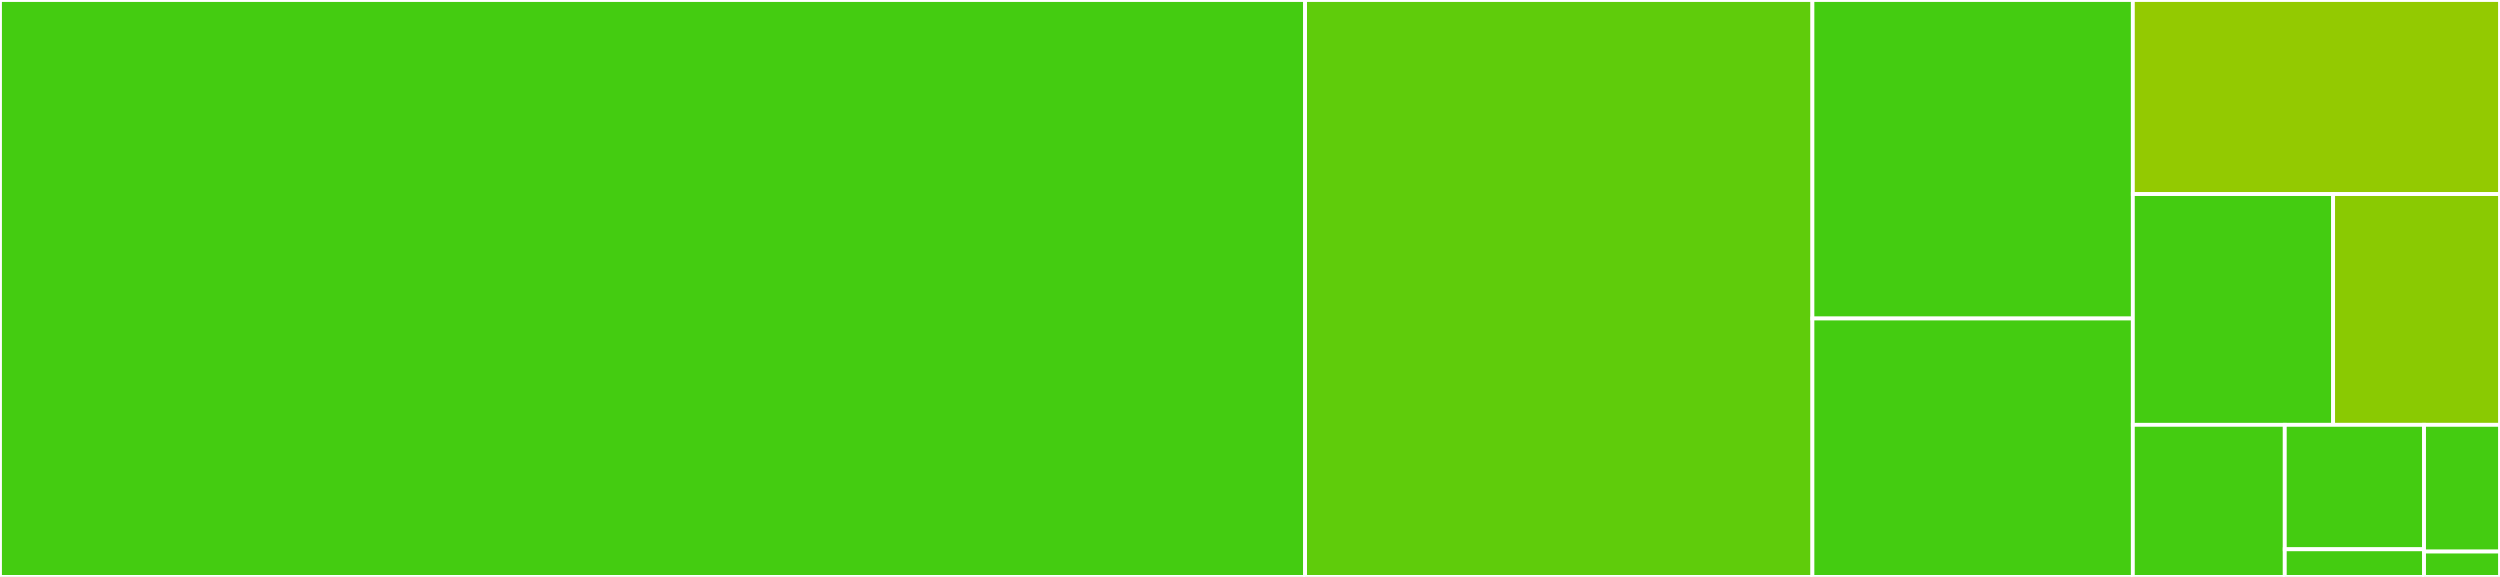 <svg baseProfile="full" width="650" height="150" viewBox="0 0 650 150" version="1.1"
xmlns="http://www.w3.org/2000/svg" xmlns:ev="http://www.w3.org/2001/xml-events"
xmlns:xlink="http://www.w3.org/1999/xlink">

<rect x="0" y="0" width="650" height="150" fill="#333333" stroke="none"/>

<style>rect.s{mask:url(#mask);}</style>
<defs>
  <pattern id="white" width="4" height="4" patternUnits="userSpaceOnUse" patternTransform="rotate(45)">
    <rect width="2" height="2" transform="translate(0,0)" fill="white"></rect>
  </pattern>
  <mask id="mask">
    <rect x="0" y="0" width="100%" height="100%" fill="url(#white)"></rect>
  </mask>
</defs>

<rect x="0" y="0" width="339.319" height="150.0" fill="#4c1" stroke="white" stroke-width="1" class=" tooltipped" data-content="properties.py"><title>properties.py</title></rect>
<rect x="339.319" y="0" width="131.909" height="150.0" fill="#5fcc0b" stroke="white" stroke-width="1" class=" tooltipped" data-content="types.py"><title>types.py</title></rect>
<rect x="471.228" y="0" width="83.311" height="82.812" fill="#4c1" stroke="white" stroke-width="1" class=" tooltipped" data-content="enums.py"><title>enums.py</title></rect>
<rect x="471.228" y="82.812" width="83.311" height="67.188" fill="#4c1" stroke="white" stroke-width="1" class=" tooltipped" data-content="core.py"><title>core.py</title></rect>
<rect x="554.539" y="0" width="95.461" height="50.455" fill="#93ca01" stroke="white" stroke-width="1" class=" tooltipped" data-content="base.py"><title>base.py</title></rect>
<rect x="554.539" y="50.455" width="52.069" height="60.0" fill="#4c1" stroke="white" stroke-width="1" class=" tooltipped" data-content="utils.py"><title>utils.py</title></rect>
<rect x="606.609" y="50.455" width="43.391" height="60.0" fill="#8aca02" stroke="white" stroke-width="1" class=" tooltipped" data-content="widget.py"><title>widget.py</title></rect>
<rect x="554.539" y="110.455" width="39.501" height="39.545" fill="#4c1" stroke="white" stroke-width="1" class=" tooltipped" data-content="common.py"><title>common.py</title></rect>
<rect x="594.04" y="110.455" width="36.209" height="32.355" fill="#4c1" stroke="white" stroke-width="1" class=" tooltipped" data-content="examples/simple.py"><title>examples/simple.py</title></rect>
<rect x="594.04" y="142.81" width="36.209" height="7.19" fill="#4c1" stroke="white" stroke-width="1" class=" tooltipped" data-content="examples/__init__.py"><title>examples/__init__.py</title></rect>
<rect x="630.25" y="110.455" width="19.75" height="32.955" fill="#4c1" stroke="white" stroke-width="1" class=" tooltipped" data-content="__init__.py"><title>__init__.py</title></rect>
<rect x="630.25" y="143.409" width="19.75" height="6.591" fill="#4c1" stroke="white" stroke-width="1" class=" tooltipped" data-content="constants.py"><title>constants.py</title></rect>
</svg>